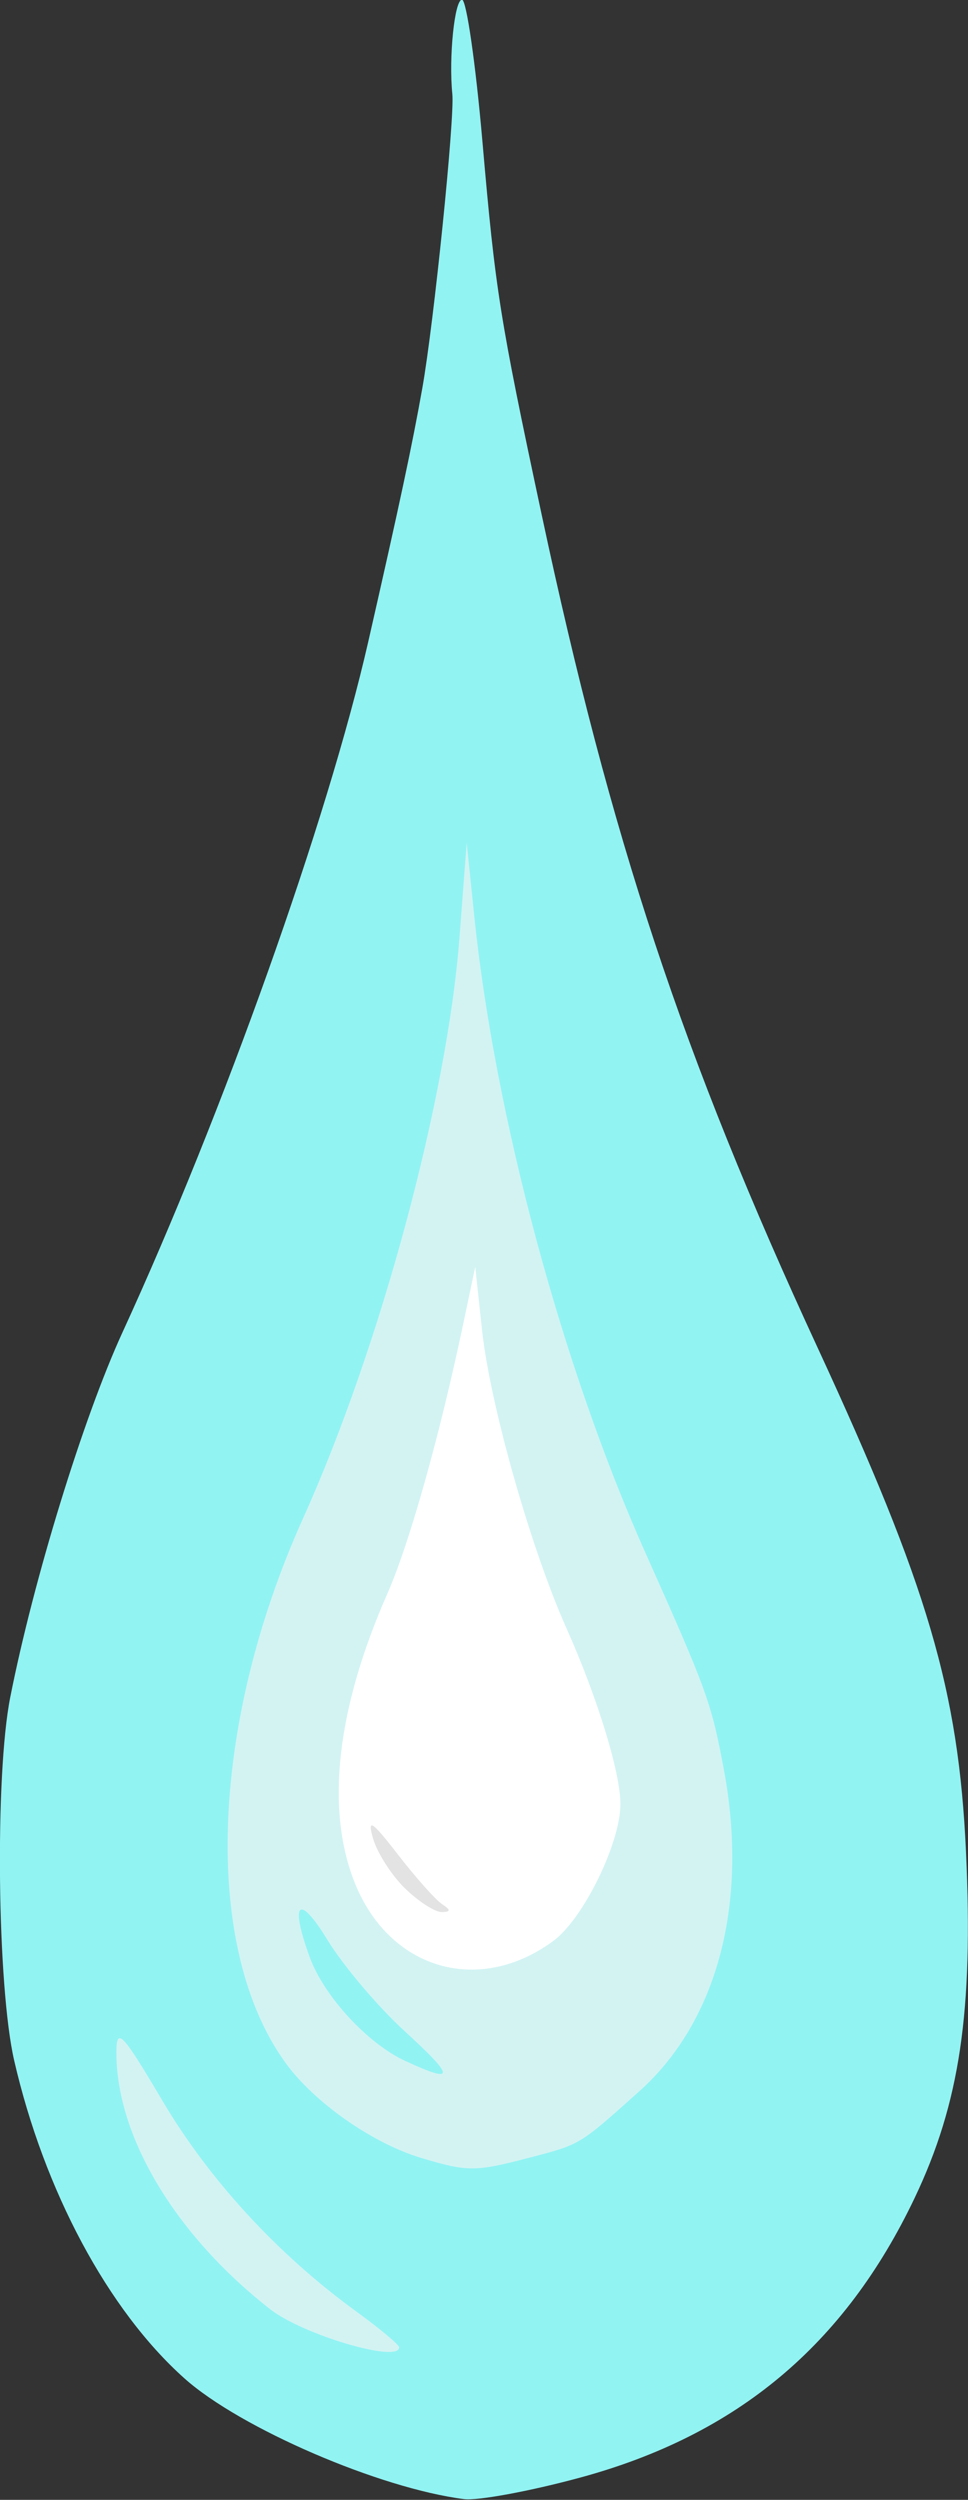 <?xml version="1.0" encoding="UTF-8"?>
<svg version="1.1" viewBox="0 0 155 400" xmlns="http://www.w3.org/2000/svg">
<rect x="0" y="0" width="155" height="400" fill="#333333" stroke="none"/>
<g transform="translate(-197.2 -208.68)">
<g transform="matrix(1.618 0 0 1.679 -121.88 -413.38)">
<path d="m243.13 608.66c-8.328-1.012-22.129-6.745-27.654-11.49-7.561-6.493-13.897-17.878-16.866-30.307-1.687-7.064-1.915-27.181-0.393-34.6 2.308-11.245 7.23-26.657 11.113-34.799 9.994-20.952 20.308-48.862 24.319-65.808 3.116-13.167 4.358-18.773 5.356-24.192 1.141-6.195 3.208-25.703 2.967-28-0.367-3.495 0.219-9 0.957-9 0.44 0 1.351 6.105 2.025 13.566 1.283 14.204 1.7 16.732 5.841 35.434 6.862 30.988 13.962 51.629 27.343 79.5 10.905 22.713 13.928 32.607 14.667 48 0.731 15.235-0.613 23.964-5.083 33-6.933 14.016-17.576 22.585-33.093 26.645-4.95 1.295-10.125 2.218-11.5 2.051z" fill="#92f3f3"/>
<path d="m236.71 594.2c0-0.249-1.913-1.79-4.25-3.425-7.758-5.426-14.548-12.535-19.176-20.077-4.037-6.579-4.572-7.107-4.559-4.5 0.041 7.996 5.871 17.329 15.225 24.373 3.232 2.434 12.759 5.144 12.759 3.63z" fill="#d3f3f3"/>
</g>
<g transform="matrix(1.618 0 0 1.679 -446.67 -390.38)">
<path d="m450.31 562.43c5.121-1.29 4.9-1.161 10.903-6.336 7.757-6.688 10.834-17.987 8.36-30.696-1.24-6.367-1.644-7.44-7.784-20.681-8.221-17.726-14.868-41.554-16.91-60.61l-0.75-7-0.712 9c-1.217 15.379-7.826 39.022-15.483 55.386-9.27 19.812-9.975 40.958-1.73 51.902 2.859 3.795 8.613 7.671 13.457 9.065 4.588 1.32 5.296 1.318 10.649-0.03z" fill="#d3f3f3"/>
<path d="m438.02 553.19c-3.727-1.663-8.031-6.178-9.436-9.898-1.986-5.258-1.074-6.093 1.764-1.617 1.556 2.453 4.994 6.366 7.641 8.696 5.033 4.43 5.04 5.054 0.031 2.819z" fill="#92f3f3"/>
</g>
<g transform="matrix(1.618 0 0 1.679 -277.97 -361.38)">
<path d="m348.43 524.5c2.975-2.103 6.665-9.361 6.646-13.074-0.015-3.02-2.29-10.155-5.313-16.667-3.559-7.665-7.588-21.362-8.384-28.5l-0.669-6-1.204 5.5c-2.348 10.721-5.325 20.904-7.505 25.67-4.964 10.851-6.106 20.308-3.299 27.322 3.369 8.42 12.279 11.016 19.729 5.749z" fill="#fff"/>
<path d="m333.78 519.51c-1.327-1.238-2.756-3.375-3.175-4.75-0.614-2.014-0.139-1.724 2.445 1.493 1.764 2.196 3.732 4.327 4.374 4.735 0.879 0.559 0.871 0.746-0.032 0.757-0.659 8e-3 -2.284-0.997-3.611-2.235z" fill="#e3e3e3"/>
</g>
</g>
</svg>

